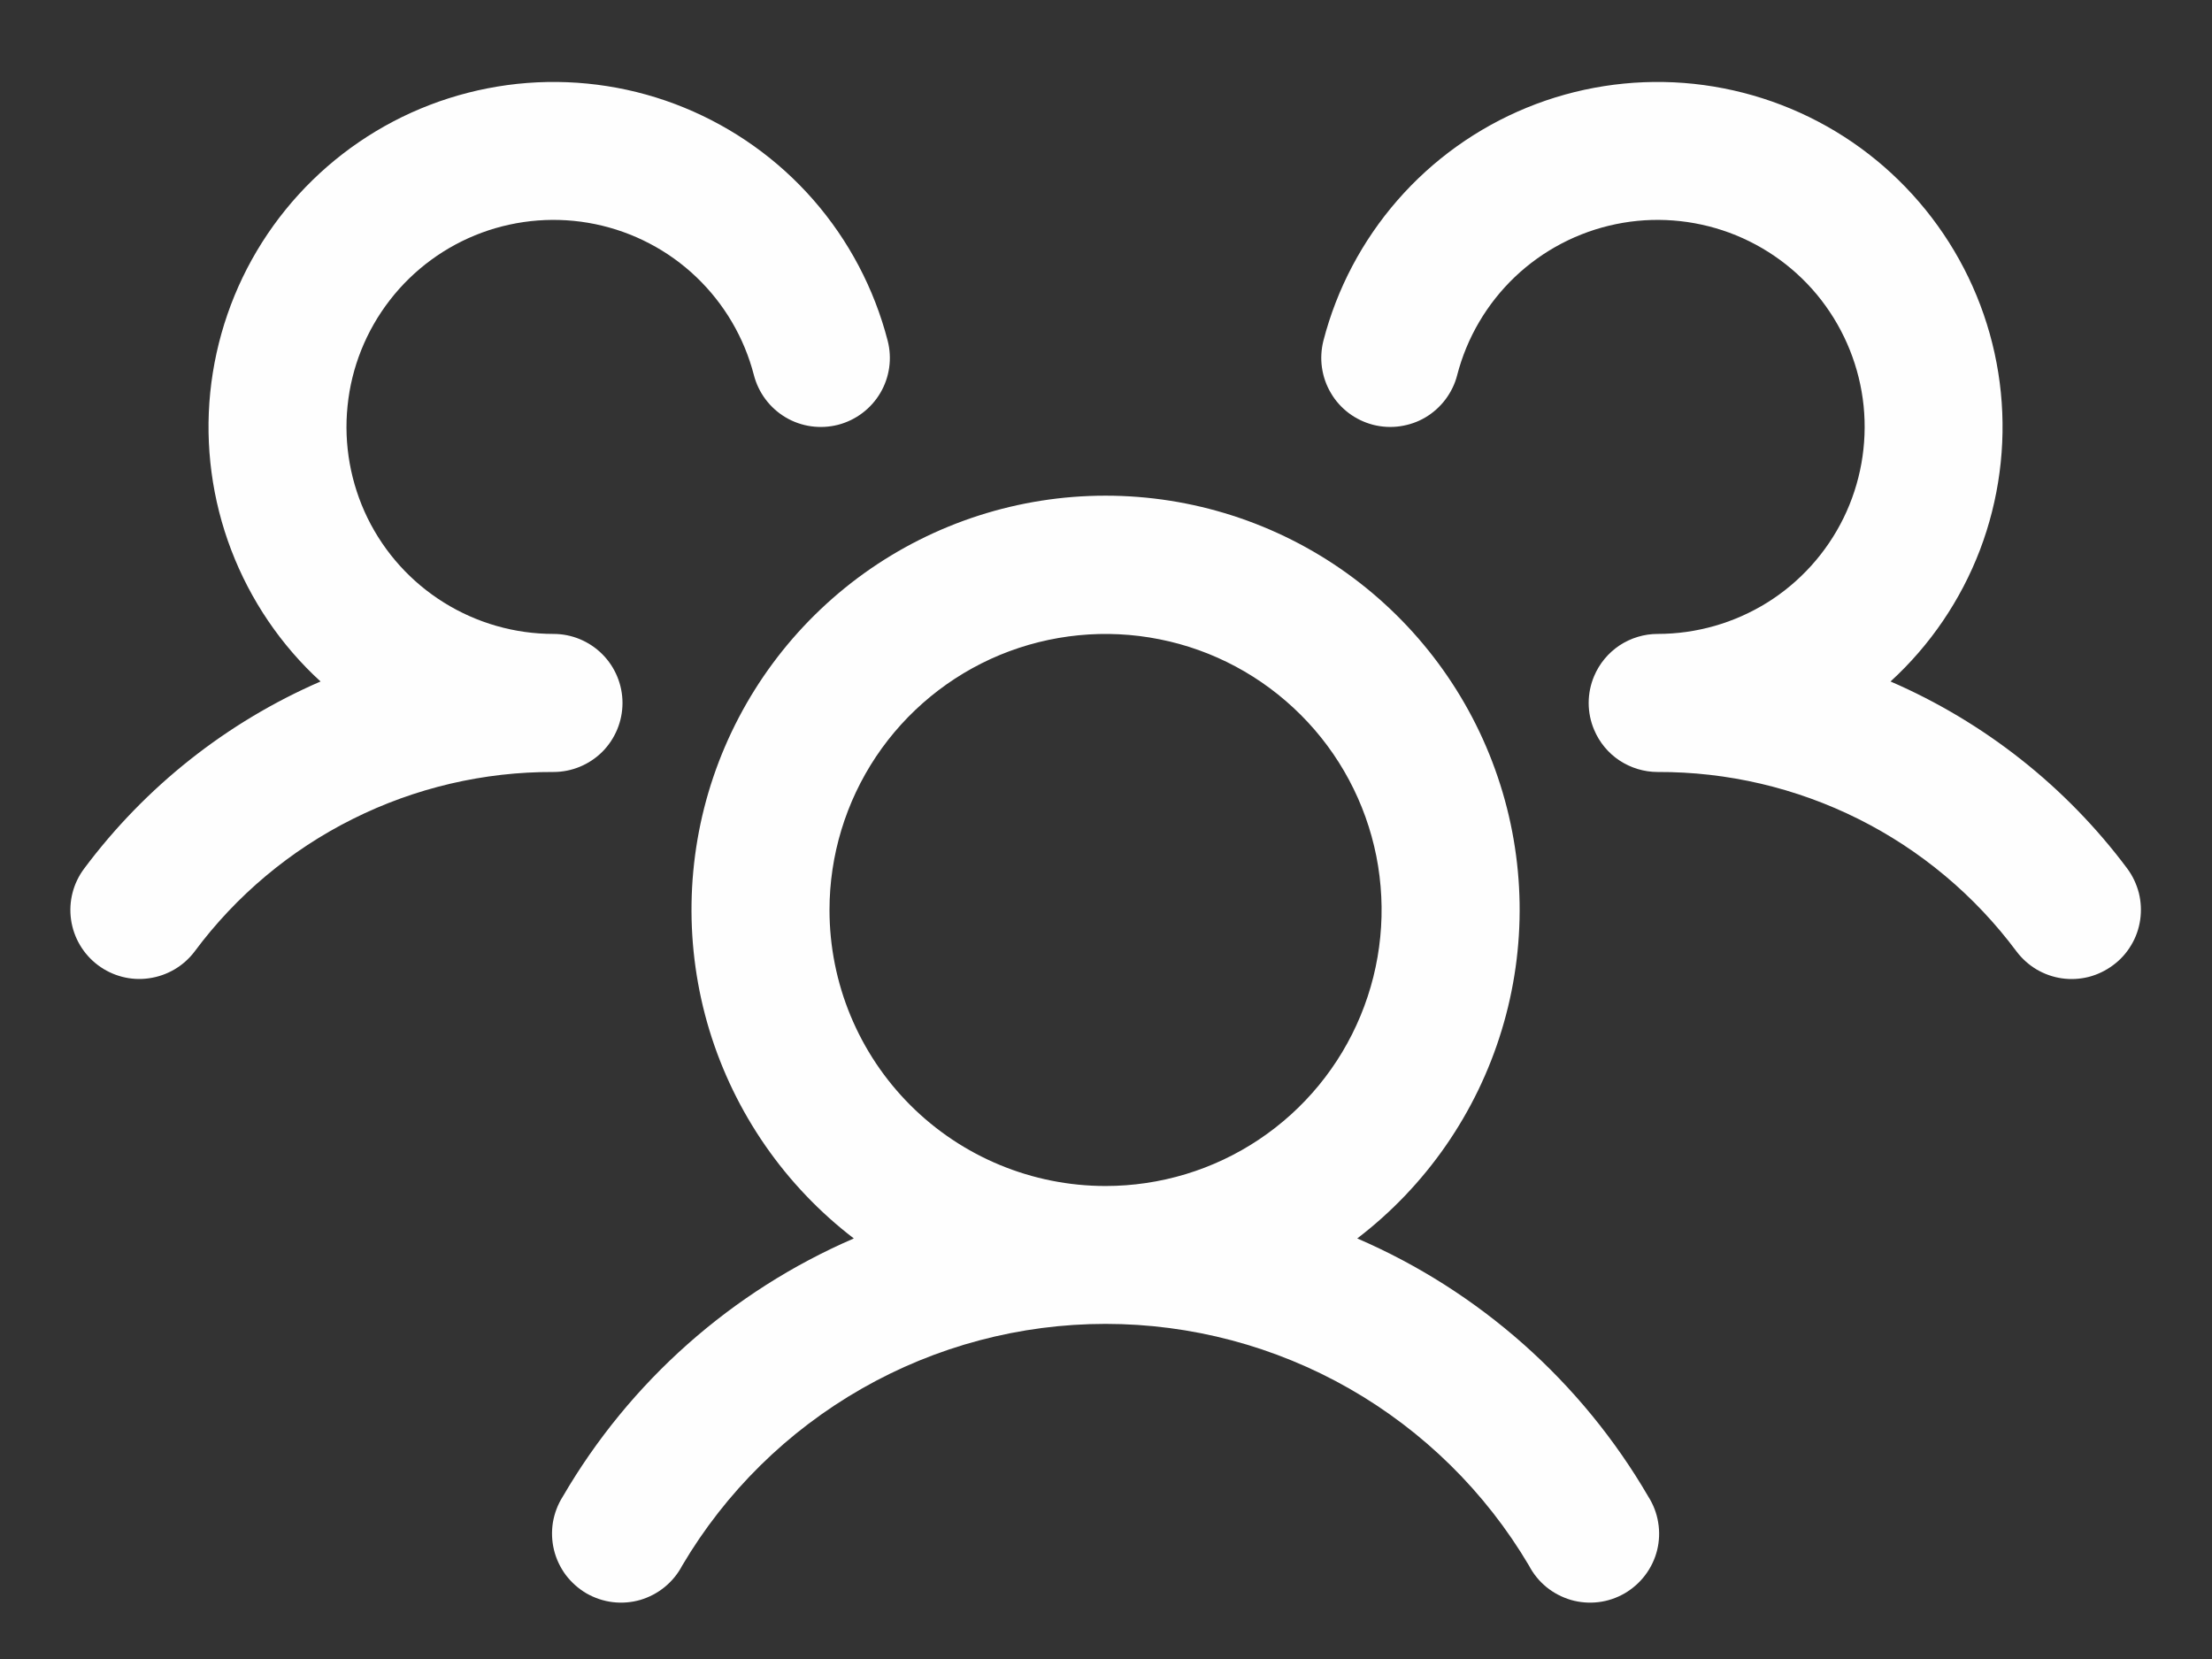 <svg width="24" height="18" viewBox="0 0 24 18" fill="none" xmlns="http://www.w3.org/2000/svg">
<rect x="0" y="0" width="24" height="18" fill="#333333" stroke="none"/>
<path d="M22.927 10.472C22.848 10.531 22.759 10.574 22.664 10.599C22.568 10.623 22.469 10.629 22.372 10.615C22.274 10.601 22.181 10.568 22.096 10.518C22.012 10.468 21.938 10.401 21.879 10.323C21.427 9.716 20.84 9.224 20.164 8.886C19.488 8.548 18.741 8.373 17.985 8.376C17.838 8.376 17.694 8.332 17.571 8.251C17.449 8.17 17.353 8.054 17.296 7.918C17.257 7.826 17.237 7.727 17.237 7.627C17.237 7.527 17.257 7.428 17.296 7.336C17.353 7.2 17.449 7.085 17.571 7.003C17.694 6.922 17.838 6.878 17.985 6.878C18.405 6.878 18.817 6.76 19.174 6.538C19.53 6.316 19.817 5.998 20.002 5.621C20.187 5.244 20.262 4.822 20.22 4.404C20.177 3.986 20.018 3.589 19.761 3.256C19.504 2.924 19.158 2.671 18.764 2.525C18.37 2.38 17.943 2.347 17.532 2.432C17.12 2.517 16.741 2.715 16.436 3.005C16.132 3.295 15.915 3.664 15.81 4.071C15.786 4.166 15.742 4.255 15.683 4.334C15.624 4.412 15.55 4.479 15.465 4.529C15.381 4.579 15.287 4.611 15.189 4.625C15.092 4.639 14.993 4.633 14.898 4.609C14.802 4.584 14.713 4.541 14.634 4.482C14.556 4.423 14.489 4.349 14.44 4.264C14.389 4.179 14.357 4.085 14.343 3.988C14.329 3.891 14.335 3.791 14.359 3.696C14.505 3.132 14.781 2.61 15.164 2.171C15.547 1.732 16.027 1.389 16.566 1.168C17.106 0.947 17.689 0.856 18.27 0.9C18.851 0.945 19.413 1.124 19.913 1.424C20.412 1.724 20.834 2.137 21.146 2.629C21.458 3.121 21.651 3.679 21.709 4.259C21.767 4.838 21.689 5.424 21.482 5.968C21.274 6.512 20.942 7.001 20.512 7.394C21.53 7.835 22.416 8.534 23.08 9.423C23.139 9.502 23.181 9.592 23.206 9.687C23.23 9.783 23.235 9.882 23.221 9.979C23.207 10.077 23.174 10.171 23.123 10.255C23.073 10.34 23.006 10.414 22.927 10.472ZM17.884 16.238C17.938 16.323 17.975 16.418 17.991 16.518C18.008 16.618 18.004 16.72 17.98 16.818C17.956 16.916 17.912 17.008 17.851 17.089C17.791 17.169 17.714 17.237 17.627 17.288C17.54 17.338 17.443 17.371 17.343 17.383C17.242 17.395 17.141 17.387 17.044 17.359C16.947 17.33 16.856 17.283 16.778 17.219C16.7 17.155 16.636 17.076 16.589 16.986C16.117 16.188 15.445 15.526 14.64 15.066C13.834 14.606 12.923 14.364 11.995 14.364C11.068 14.364 10.156 14.606 9.351 15.066C8.545 15.526 7.873 16.188 7.402 16.986C7.355 17.076 7.29 17.155 7.212 17.219C7.134 17.283 7.044 17.33 6.947 17.359C6.85 17.387 6.748 17.395 6.648 17.383C6.548 17.371 6.451 17.338 6.363 17.288C6.276 17.237 6.2 17.169 6.139 17.089C6.079 17.008 6.035 16.916 6.011 16.818C5.987 16.72 5.983 16.618 5.999 16.518C6.016 16.418 6.052 16.323 6.106 16.238C6.832 14.991 7.939 14.009 9.264 13.437C8.519 12.867 7.971 12.076 7.697 11.178C7.424 10.28 7.439 9.318 7.74 8.429C8.042 7.539 8.614 6.767 9.377 6.219C10.141 5.672 11.056 5.378 11.995 5.378C12.934 5.378 13.85 5.672 14.613 6.219C15.376 6.767 15.949 7.539 16.25 8.429C16.552 9.318 16.567 10.28 16.293 11.178C16.02 12.076 15.472 12.867 14.726 13.437C16.051 14.009 17.158 14.991 17.884 16.238ZM11.995 12.868C12.588 12.868 13.167 12.693 13.659 12.364C14.152 12.035 14.536 11.567 14.762 11.02C14.989 10.472 15.048 9.87 14.933 9.289C14.817 8.708 14.532 8.174 14.113 7.756C13.694 7.337 13.161 7.051 12.58 6.936C11.999 6.82 11.396 6.88 10.849 7.106C10.302 7.333 9.834 7.717 9.505 8.209C9.176 8.702 9 9.281 9 9.873C9 10.668 9.316 11.43 9.877 11.991C10.439 12.553 11.201 12.868 11.995 12.868ZM6.754 7.627C6.754 7.429 6.675 7.238 6.535 7.098C6.394 6.957 6.204 6.878 6.005 6.878C5.585 6.878 5.173 6.76 4.817 6.538C4.46 6.316 4.173 5.998 3.988 5.621C3.804 5.244 3.728 4.822 3.771 4.404C3.813 3.986 3.972 3.589 4.23 3.256C4.487 2.924 4.832 2.671 5.226 2.525C5.62 2.38 6.047 2.347 6.459 2.432C6.87 2.517 7.25 2.715 7.554 3.005C7.858 3.295 8.075 3.664 8.18 4.071C8.23 4.263 8.354 4.428 8.525 4.529C8.696 4.63 8.9 4.658 9.093 4.609C9.285 4.559 9.45 4.435 9.551 4.264C9.652 4.093 9.681 3.889 9.631 3.696C9.485 3.132 9.21 2.61 8.827 2.171C8.444 1.732 7.963 1.389 7.424 1.168C6.885 0.947 6.302 0.856 5.721 0.9C5.14 0.945 4.577 1.124 4.078 1.424C3.579 1.724 3.156 2.137 2.844 2.629C2.532 3.121 2.34 3.679 2.281 4.259C2.223 4.838 2.301 5.424 2.509 5.968C2.717 6.512 3.048 7.001 3.478 7.394C2.461 7.835 1.577 8.535 0.914 9.423C0.794 9.582 0.743 9.782 0.771 9.979C0.799 10.175 0.904 10.353 1.063 10.472C1.222 10.591 1.422 10.643 1.618 10.614C1.815 10.586 1.992 10.482 2.112 10.323C2.563 9.716 3.15 9.224 3.827 8.886C4.503 8.548 5.249 8.373 6.005 8.376C6.204 8.376 6.394 8.297 6.535 8.157C6.675 8.016 6.754 7.826 6.754 7.627Z" fill="#FEFEFE"/>
</svg>
